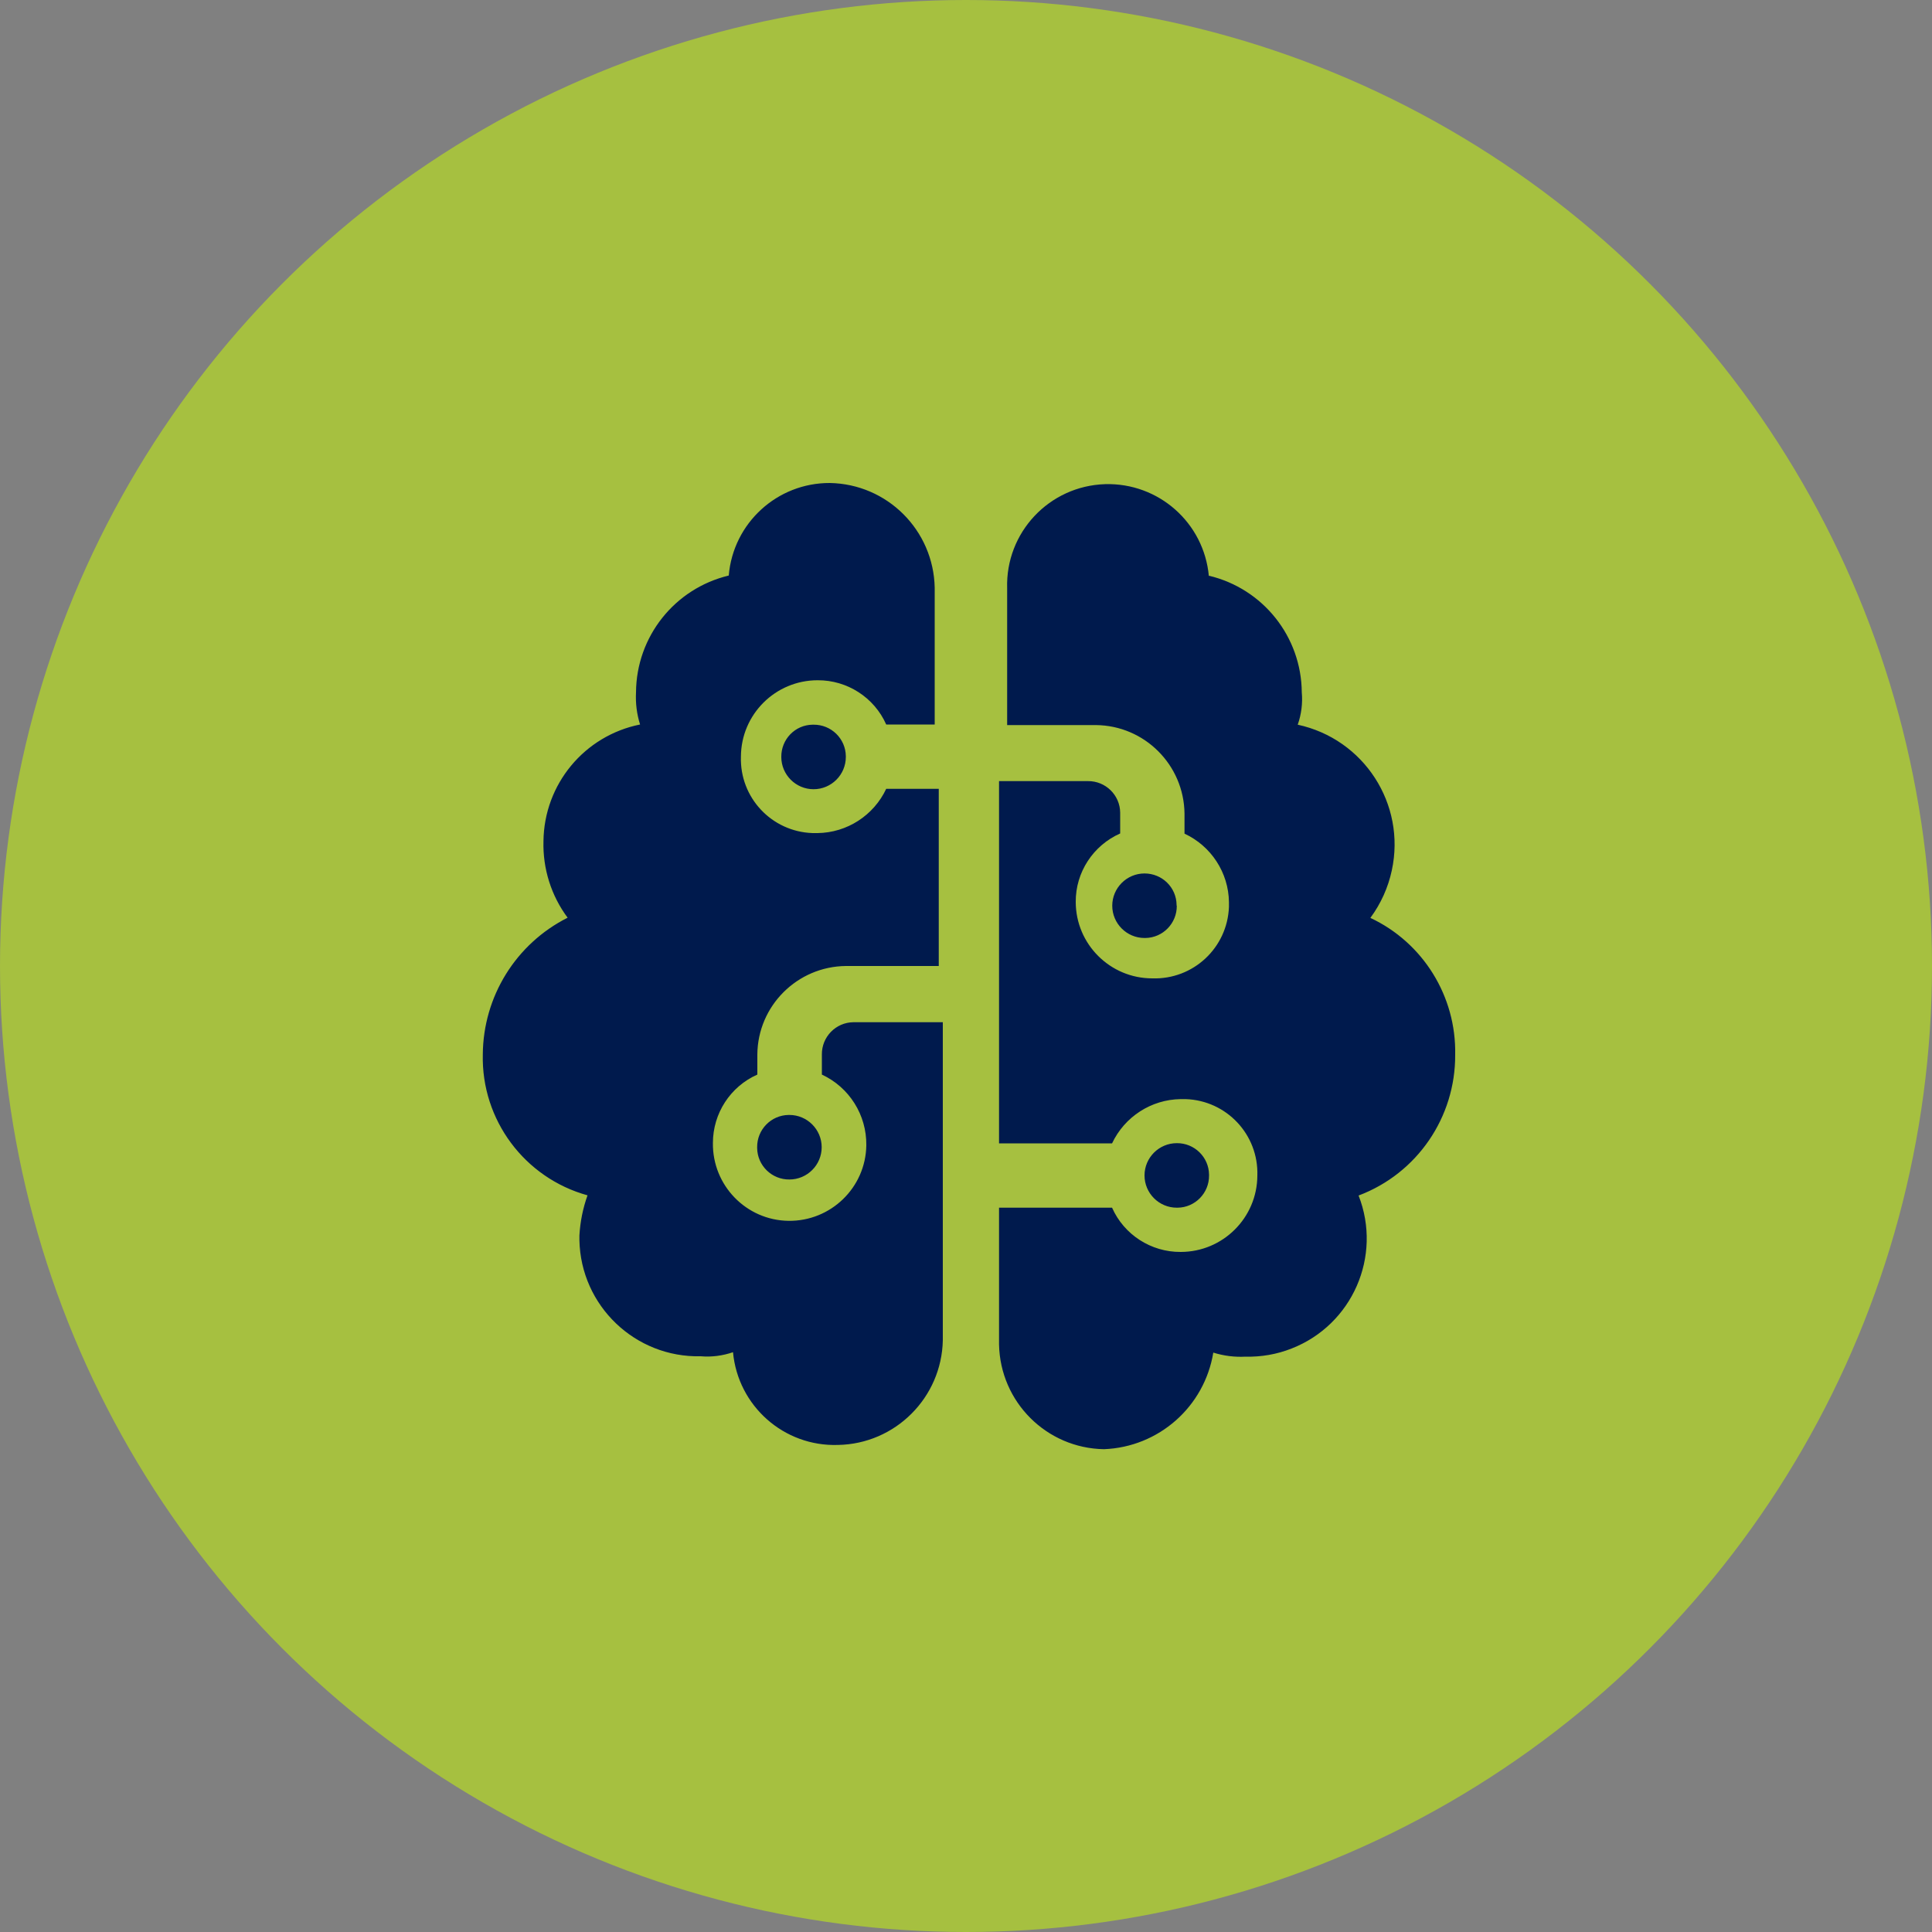 <?xml version="1.0" encoding="UTF-8"?><svg id="Layer_2" xmlns="http://www.w3.org/2000/svg" viewBox="0 0 100 100"><rect x="0" y="0" width="100" height="100" fill="#808080" stroke="none"/><defs><style>.cls-1{fill:#001a4d;}.cls-2{fill:#cf0;isolation:isolate;opacity:.5;}</style></defs><g id="Layer_1-2"><g id="icon-ABOUT-CARDS-resourceful"><circle id="Oval-4" class="cls-2" cx="50" cy="50" r="50"/><path id="Shape-4" class="cls-1" d="m42.95,25c2.97.05,5.37,2.44,5.43,5.42v7.08h-2.51c-.62-1.4-2.02-2.3-3.55-2.29-2.19,0-3.96,1.77-3.97,3.95,0,0,0,0,0,0-.07,2.12,1.59,3.89,3.71,3.96.09,0,.17,0,.26,0,1.52-.02,2.9-.91,3.55-2.29h2.72v9.17h-4.8c-2.52.02-4.57,2.06-4.59,4.58v1.04c-1.4.62-2.3,2.01-2.3,3.54-.03,2.19,1.72,4,3.91,4.03,2.19.03,4-1.72,4.03-3.91.02-1.57-.88-3-2.3-3.66v-1.04c-.01-.91.72-1.66,1.63-1.67.01,0,.03,0,.04,0h4.59v16.46c-.06,2.97-2.46,5.37-5.43,5.42-2.79.09-5.17-2.01-5.43-4.8-.53.18-1.1.26-1.67.21-3.39.08-6.21-2.61-6.28-6.01,0-.08,0-.16,0-.24.04-.71.18-1.41.42-2.08-3.26-.9-5.5-3.91-5.42-7.29.02-3,1.71-5.73,4.39-7.08-.85-1.14-1.29-2.54-1.25-3.96.03-2.94,2.11-5.46,5-6.04-.17-.54-.24-1.1-.21-1.67.02-2.88,2-5.37,4.8-6.04.23-2.72,2.51-4.8,5.23-4.79Zm-3.76,34.38c-.01-.91.72-1.66,1.63-1.67.01,0,.03,0,.04,0,.92,0,1.67.75,1.67,1.67s-.75,1.67-1.67,1.67c-.91.01-1.66-.72-1.67-1.63,0-.01,0-.03,0-.04Zm2.92-21.87c.91-.01,1.66.72,1.67,1.63,0,.01,0,.03,0,.04,0,.92-.75,1.67-1.67,1.67s-1.67-.75-1.67-1.67c-.01-.91.71-1.66,1.62-1.67.01,0,.03,0,.04,0h0Zm20.47-7.71c2.8.67,4.78,3.16,4.8,6.04.05.56-.02,1.13-.21,1.67,3.43.74,5.61,4.11,4.87,7.54-.19.89-.57,1.73-1.11,2.46,2.73,1.28,4.45,4.06,4.39,7.08.02,3.24-1.97,6.15-5,7.29,1.23,3.14-.32,6.69-3.47,7.92-.76.3-1.57.44-2.38.42-.56.03-1.13-.04-1.67-.21-.46,2.8-2.82,4.89-5.66,5-2.97-.05-5.37-2.44-5.43-5.42v-7.08h5.85c.62,1.4,2.02,2.3,3.55,2.29,2.19,0,3.96-1.77,3.97-3.95,0,0,0,0,0,0,.07-2.12-1.59-3.89-3.71-3.96-.09,0-.17,0-.26,0-1.52.02-2.9.91-3.55,2.29h-5.85v-18.75h4.6c.91-.01,1.66.72,1.67,1.63,0,.01,0,.03,0,.04v1.04c-1.4.62-2.31,2.01-2.3,3.54,0,2.19,1.78,3.96,3.96,3.96,0,0,0,0,0,0,2.12.07,3.89-1.58,3.97-3.7,0-.08,0-.17,0-.25-.02-1.52-.92-2.9-2.3-3.54v-1.04c-.03-2.52-2.07-4.56-4.59-4.58h-4.59v-7.08c-.09-2.89,2.18-5.3,5.07-5.39,2.77-.08,5.12,2,5.37,4.76h0Zm-1.67,17.08c.01.91-.72,1.66-1.63,1.67-.01,0-.03,0-.04,0-.92,0-1.67-.75-1.67-1.67s.75-1.67,1.67-1.67c.91,0,1.65.72,1.66,1.63,0,.01,0,.02,0,.03h0Zm1.67,13.96c.01.91-.72,1.66-1.63,1.67-.01,0-.03,0-.04,0-.92,0-1.67-.75-1.67-1.67s.75-1.67,1.67-1.67c.91-.01,1.66.72,1.67,1.63,0,.01,0,.02,0,.03h0Z"/></g></g></svg>